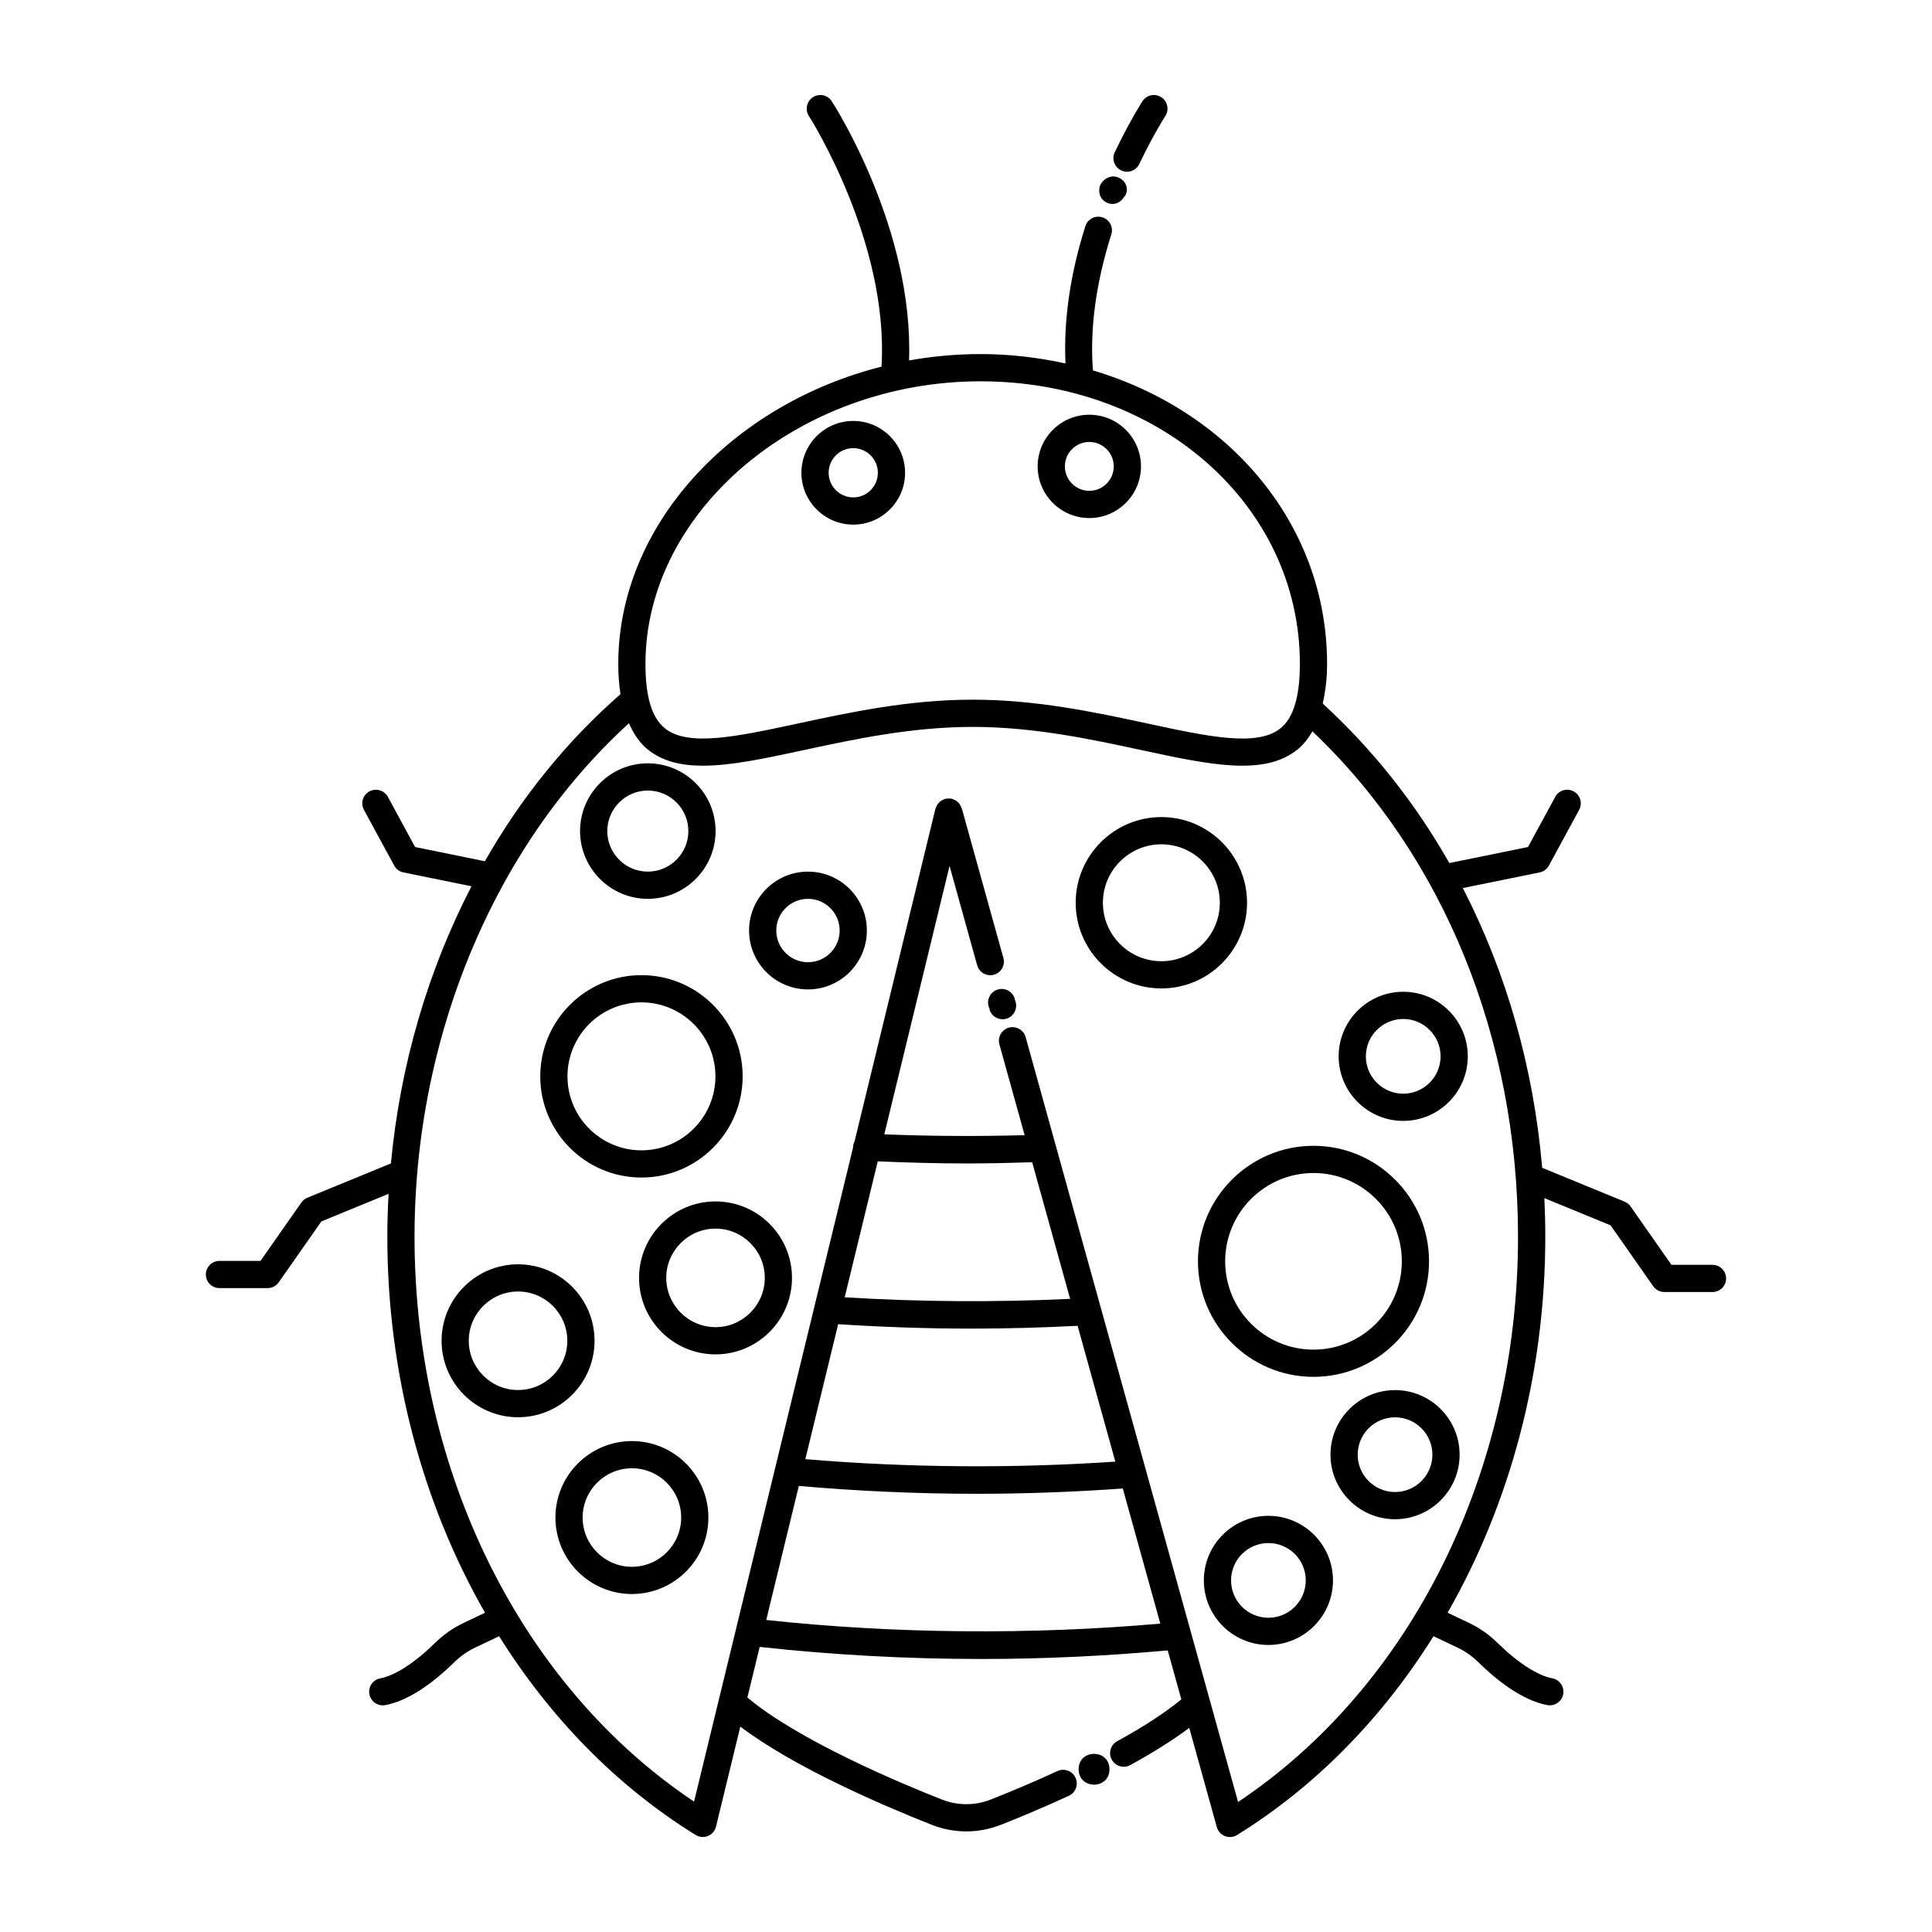 <?xml version="1.0" encoding="UTF-8"?>
<!-- Uploaded to: ICON Repo, www.iconrepo.com, Generator: ICON Repo Mixer Tools -->
<svg fill="#000000" width="800px" height="800px" version="1.1" viewBox="144 144 512 512" xmlns="http://www.w3.org/2000/svg">
 <g>
  <path d="m438.02 612.87c0 5.445-8.168 5.445-8.168 0 0-5.445 8.168-5.445 8.168 0"/>
  <path d="m413.01 409.09c-0.047-0.117-0.102-0.23-0.16-0.34l0.086-0.023c-0.531-1.922-2.527-3.035-4.438-2.516-1.918 0.531-3.047 2.519-2.516 4.438 0.074 0.27 0.18 0.531 0.312 0.785l-0.086 0.035c0.445 1.598 1.891 2.644 3.473 2.644 0.32 0 0.645-0.043 0.965-0.129 1.918-0.531 3.047-2.519 2.516-4.438-0.035-0.156-0.09-0.305-0.152-0.457z"/>
  <path d="m315.68 382.2c9.902 0 17.957-8.055 17.957-17.957s-8.055-17.957-17.957-17.957c-9.902 0-17.957 8.055-17.957 17.957 0.004 9.902 8.059 17.957 17.957 17.957zm0-28.695c5.926 0 10.742 4.82 10.742 10.742s-4.82 10.742-10.742 10.742c-5.922 0-10.742-4.82-10.742-10.742 0-5.926 4.82-10.742 10.742-10.742z"/>
  <path d="m313.99 456.06c14.789 0 26.82-12.031 26.82-26.816 0-14.789-12.031-26.82-26.82-26.82-14.785 0-26.816 12.031-26.816 26.82-0.004 14.785 12.027 26.816 26.816 26.816zm0-46.422c10.812 0 19.605 8.797 19.605 19.605s-8.797 19.605-19.605 19.605c-10.809 0-19.605-8.797-19.605-19.605 0-10.812 8.793-19.605 19.605-19.605z"/>
  <path d="m333.62 462.39c-11.176 0-20.266 9.09-20.266 20.266 0 11.176 9.09 20.266 20.266 20.266s20.266-9.09 20.266-20.266c0.004-11.176-9.09-20.266-20.266-20.266zm0 33.316c-7.195 0-13.055-5.856-13.055-13.055 0-7.195 5.856-13.055 13.055-13.055 7.195 0 13.055 5.856 13.055 13.055s-5.859 13.055-13.055 13.055z"/>
  <path d="m301.56 499.32c0-11.176-9.09-20.266-20.266-20.266s-20.27 9.09-20.27 20.266c0 11.176 9.094 20.266 20.27 20.266 11.172 0 20.266-9.09 20.266-20.266zm-20.27 13.051c-7.199 0-13.059-5.859-13.059-13.055 0-7.195 5.856-13.055 13.059-13.055 7.195 0 13.055 5.856 13.055 13.055 0 7.199-5.856 13.055-13.055 13.055z"/>
  <path d="m311.46 525.9c-11.176 0-20.266 9.09-20.266 20.266 0 11.176 9.09 20.266 20.266 20.266s20.27-9.09 20.27-20.266c0-11.172-9.094-20.266-20.27-20.266zm0 33.32c-7.195 0-13.055-5.856-13.055-13.055 0-7.195 5.856-13.055 13.055-13.055s13.059 5.856 13.059 13.055c0 7.199-5.859 13.055-13.059 13.055z"/>
  <path d="m492.09 508.88c16.883 0 30.617-13.734 30.617-30.613 0-16.883-13.738-30.617-30.617-30.617-16.883 0-30.617 13.738-30.617 30.617s13.734 30.613 30.617 30.613zm0-54.02c12.906 0 23.406 10.5 23.406 23.406s-10.5 23.402-23.406 23.402-23.406-10.496-23.406-23.402 10.5-23.406 23.406-23.406z"/>
  <path d="m474.48 383.24c0-12.52-10.188-22.707-22.707-22.707-12.52 0-22.707 10.188-22.707 22.707 0 12.516 10.188 22.703 22.707 22.703 12.523 0.004 22.707-10.184 22.707-22.703zm-22.707 15.492c-8.547 0-15.492-6.949-15.492-15.488 0-8.547 6.949-15.492 15.492-15.492 8.547 0 15.492 6.949 15.492 15.492 0.004 8.539-6.945 15.488-15.492 15.488z"/>
  <path d="m515.87 441.05c9.438 0 17.109-7.676 17.109-17.109 0-9.438-7.676-17.113-17.109-17.113-9.438 0-17.113 7.68-17.113 17.113s7.676 17.109 17.113 17.109zm0-27.008c5.457 0 9.898 4.441 9.898 9.902 0 5.457-4.441 9.898-9.898 9.898-5.461 0-9.902-4.441-9.902-9.898 0-5.461 4.441-9.902 9.902-9.902z"/>
  <path d="m513.7 512.39c-9.438 0-17.109 7.68-17.109 17.113 0 9.438 7.676 17.109 17.109 17.109 9.438 0 17.113-7.676 17.113-17.109s-7.68-17.113-17.113-17.113zm0 27.012c-5.457 0-9.898-4.441-9.898-9.898 0-5.461 4.441-9.902 9.898-9.902 5.461 0 9.902 4.441 9.902 9.902-0.004 5.457-4.445 9.898-9.902 9.898z"/>
  <path d="m480.14 545.71c-9.438 0-17.109 7.676-17.109 17.109 0 9.438 7.676 17.113 17.109 17.113 9.438 0 17.113-7.68 17.113-17.113 0-9.434-7.68-17.109-17.113-17.109zm0 27.012c-5.457 0-9.898-4.441-9.898-9.902 0-5.457 4.441-9.898 9.898-9.898 5.461 0 9.902 4.441 9.902 9.898-0.004 5.461-4.445 9.902-9.902 9.902z"/>
  <path d="m358.12 374.99c-8.609 0-15.609 7.004-15.609 15.609 0 8.609 7.004 15.609 15.609 15.609 8.609 0 15.609-7.004 15.609-15.609 0.004-8.609-7-15.609-15.609-15.609zm0 24.008c-4.633 0-8.398-3.766-8.398-8.398 0-4.633 3.766-8.398 8.398-8.398 4.633 0 8.398 3.766 8.398 8.398 0 4.633-3.766 8.398-8.398 8.398z"/>
  <path d="m432.68 281.29c7.547 0 13.691-6.141 13.691-13.691 0-7.547-6.141-13.691-13.691-13.691-7.547 0-13.691 6.141-13.691 13.691 0 7.551 6.144 13.691 13.691 13.691zm0-20.168c3.57 0 6.477 2.906 6.477 6.477 0 3.57-2.906 6.477-6.477 6.477-3.57 0-6.477-2.906-6.477-6.477 0-3.57 2.902-6.477 6.477-6.477z"/>
  <path d="m370.12 283.03c7.574 0 13.738-6.164 13.738-13.738 0-7.574-6.164-13.738-13.738-13.738-7.574 0-13.738 6.164-13.738 13.738 0.004 7.574 6.168 13.738 13.738 13.738zm0-20.262c3.598 0 6.523 2.926 6.523 6.523 0 3.598-2.926 6.523-6.523 6.523s-6.523-2.926-6.523-6.523c0-3.598 2.93-6.523 6.523-6.523z"/>
  <path d="m442.18 195.96c0.023-0.059 0.012-0.117 0.035-0.176 0.016-0.035 0.059-0.051 0.07-0.086 0.004-0.004 0.098-0.242 0.102-0.25 0.738-1.848-0.258-3.711-2.106-4.453-1.867-0.75-4.043 0.398-4.785 2.246-0.027 0.07-0.016 0.141-0.039 0.207-0.031 0.066-0.094 0.113-0.121 0.184l0.082 0.031c-0.453 1.719 0.422 3.461 2.125 4.148 0.414 0.164 0.848 0.242 1.273 0.242 1.297 0 2.469-0.805 3.141-1.961l0.145 0.055-0.133-0.062c0.035-0.059 0.094-0.094 0.125-0.152z"/>
  <path d="m445.93 187.46c3.711-7.781 6.859-12.664 6.887-12.711 1.086-1.672 0.605-3.906-1.062-4.988-1.691-1.094-3.906-0.602-4.988 1.062-0.137 0.211-3.414 5.289-7.344 13.527-0.859 1.801-0.094 3.953 1.703 4.809 0.5 0.238 1.027 0.352 1.551 0.352 1.344 0.004 2.637-0.754 3.254-2.051z"/>
  <path d="m597.83 479.19h-10.879l-10.828-15.469c-0.395-0.566-0.949-1.008-1.586-1.27l-21.844-8.973c-2.273-26.566-9.496-51.754-21.031-74.133l20.363-4.148c1.047-0.211 1.945-0.875 2.449-1.812l8.016-14.773c0.949-1.75 0.301-3.938-1.453-4.887-1.75-0.953-3.941-0.301-4.887 1.453l-7.215 13.293-20.844 4.246c-9.016-15.855-20.281-30.125-33.559-42.258 0.695-3.09 1.16-6.481 1.16-10.516 0-36.672-25.625-66.949-62.055-77.781-0.832-10.973 0.766-23.074 4.871-36.039 0.602-1.898-0.449-3.922-2.348-4.527-1.914-0.602-3.922 0.453-4.527 2.348-4.098 12.938-5.777 25.117-5.266 36.371-7.188-1.566-14.688-2.484-22.488-2.484-6.473 0-12.82 0.586-18.973 1.688 1.234-34.656-19.559-67.27-20.484-68.695-1.082-1.664-3.305-2.16-4.988-1.062-1.668 1.082-2.148 3.312-1.062 4.988 0.219 0.336 21.254 33.379 19.234 66.414-39.754 10.055-69.758 42.031-69.758 78.777 0 2.941 0.215 5.586 0.582 8.027-14.195 12.383-26.312 27.391-35.934 44.27l-18.492-3.769-7.215-13.297c-0.949-1.746-3.137-2.387-4.891-1.449-1.75 0.949-2.398 3.141-1.449 4.891l8.02 14.773c0.508 0.938 1.406 1.598 2.449 1.812l18.031 3.672c-11.516 22.242-18.891 47.297-21.352 73.445l-22.145 9.098c-0.637 0.262-1.188 0.699-1.586 1.27l-10.832 15.465h-10.871c-1.992 0-3.606 1.613-3.606 3.606s1.613 3.606 3.606 3.606h12.754c1.176 0 2.277-0.574 2.953-1.539l11.301-16.137 17.805-7.312c-0.207 3.773-0.328 7.562-0.328 11.367 0 36.242 9.324 70.699 25.887 99.652l-5.75 2.734c-2.742 1.309-5.269 3.082-7.508 5.277-5.328 5.238-10.617 8.656-14.5 9.375-1.957 0.367-3.25 2.246-2.887 4.207 0.324 1.738 1.84 2.949 3.543 2.949 0.219 0 0.441-0.02 0.664-0.059 6.844-1.273 13.699-6.863 18.238-11.32 1.664-1.633 3.531-2.953 5.555-3.91l6.379-3.031c13.484 21.527 31.094 39.688 52.082 52.668 0.578 0.355 1.234 0.539 1.898 0.539 0.465 0 0.93-0.086 1.371-0.273 1.066-0.438 1.863-1.359 2.133-2.484l6.441-26.5c14.223 10.762 37.391 20.762 50.758 26.035 2.945 1.16 6.039 1.738 9.133 1.738s6.188-0.582 9.133-1.738c4.176-1.645 10.688-4.312 18.031-7.695 1.812-0.832 2.602-2.977 1.77-4.785-0.832-1.812-2.977-2.602-4.785-1.77-7.195 3.312-13.574 5.926-17.664 7.535-4.184 1.656-8.793 1.656-12.977 0-11.18-4.402-38.039-15.695-51.527-27.035l3.262-13.406c19.102 2.102 38.859 3.203 58.828 3.203 16.645 0 33.191-0.809 49.305-2.277 1.273 4.586 2.477 8.922 3.606 12.98-4.234 3.473-9.879 7.188-17.004 11.086-1.746 0.957-2.387 3.148-1.43 4.894 0.656 1.199 1.891 1.875 3.168 1.875 0.586 0 1.18-0.141 1.73-0.445 6.195-3.394 11.41-6.695 15.637-9.863 2.586 9.316 4.613 16.621 5.867 21.133 0.957 3.453 1.484 5.332 1.484 5.336 0.348 1.047 1.156 1.875 2.191 2.25 0.402 0.145 0.812 0.215 1.23 0.215 0.664 0 1.32-0.184 1.898-0.539 20.977-12.992 38.586-31.156 52.062-52.684l6.367 3.027c2.023 0.957 3.891 2.273 5.551 3.91 4.543 4.457 11.398 10.043 18.242 11.32 0.223 0.043 0.445 0.059 0.664 0.059 1.703 0 3.219-1.211 3.543-2.949 0.363-1.957-0.93-3.84-2.887-4.207-3.887-0.723-9.172-4.141-14.504-9.375-2.238-2.195-4.762-3.969-7.508-5.277l-5.738-2.731c16.562-28.957 25.891-63.418 25.891-99.656 0-3.426-0.09-6.832-0.25-10.219l17.547 7.207 11.301 16.141c0.676 0.965 1.777 1.539 2.953 1.539h12.758c1.992 0 3.606-1.613 3.606-3.606-0.004-1.984-1.617-3.598-3.609-3.598zm-193.95-234.14c47.441 0 84.602 32.895 84.602 74.895 0 4.258-0.418 7.746-1.234 10.551-0.031 0.082-0.043 0.168-0.066 0.25-0.852 2.793-2.121 4.871-3.836 6.258-6.176 4.992-19.059 2.227-35.363-1.289-13.711-2.949-29.254-6.293-46.215-6.293-16.957 0-32.5 3.344-46.215 6.293-16.305 3.504-29.18 6.273-35.363 1.289-3.453-2.793-5.137-8.371-5.137-17.059 0.004-40.594 40.68-74.895 88.828-74.895zm-56.82 328.26 8.637-35.516c15.406 1.34 31.207 2.078 47.105 2.078 13.012 0 26.012-0.504 38.75-1.402 3.531 12.719 6.891 24.816 9.941 35.801-34.281 3.023-70.539 2.699-104.43-0.961zm29.551-121.54c7.785 0.328 15.652 0.559 23.477 0.559 5.879 0 11.68-0.137 17.449-0.32 3.262 11.73 6.648 23.926 10.059 36.199-19.727 0.938-40.012 0.809-59.742-0.41zm-10.492 43.156c11.656 0.75 23.512 1.172 35.324 1.172 9.41 0 18.848-0.273 28.133-0.746 3.375 12.145 6.742 24.273 9.996 35.992-27.102 1.844-55.309 1.617-82.148-0.656zm105.98 126.62-0.121-0.449c-6.859-24.699-36.785-132.5-56.172-202.25-0.535-1.918-2.543-3.031-4.441-2.512-1.918 0.535-3.043 2.523-2.512 4.441 2.117 7.609 4.363 15.691 6.684 24.051-12.258 0.344-24.789 0.277-37.188-0.215l17.293-71.133 7.316 26.324c0.445 1.594 1.895 2.641 3.473 2.641 0.32 0 0.645-0.043 0.969-0.129 1.918-0.535 3.043-2.523 2.512-4.441l-11.027-39.668c-0.043-0.156-0.148-0.27-0.211-0.414-0.102-0.234-0.195-0.461-0.344-0.672-0.129-0.184-0.281-0.328-0.438-0.48-0.176-0.172-0.344-0.336-0.555-0.469-0.199-0.129-0.41-0.207-0.629-0.293-0.156-0.062-0.281-0.172-0.449-0.211-0.07-0.02-0.141 0.004-0.207-0.008-0.223-0.043-0.445-0.031-0.672-0.031-0.258 0.004-0.508-0.004-0.758 0.055-0.059 0.012-0.117-0.004-0.18 0.012-0.145 0.039-0.25 0.141-0.387 0.195-0.246 0.102-0.484 0.203-0.703 0.355-0.184 0.129-0.328 0.281-0.48 0.441-0.168 0.172-0.324 0.332-0.457 0.535-0.137 0.211-0.223 0.434-0.312 0.668-0.059 0.148-0.16 0.266-0.199 0.426l-21.438 88.18c-0.23 0.438-0.379 0.918-0.406 1.434-0.004 0.051 0.023 0.094 0.023 0.145l-42.148 173.37c-45.82-30.598-74.078-87.441-74.078-149.7 0-33.512 8.438-65.91 23.566-93.453 0.059-0.09 0.102-0.188 0.152-0.281 8.852-16.047 20-30.395 33.102-42.344 1.254 2.816 2.836 5.223 4.981 6.953 3.875 3.129 8.797 4.297 14.633 4.297 7.516 0 16.543-1.941 26.777-4.141 13.363-2.879 28.508-6.137 44.695-6.137 16.191 0 31.336 3.258 44.699 6.137 18.184 3.918 32.547 6.996 41.41-0.156 1.582-1.277 2.836-2.941 3.934-4.801 34.664 32.875 54.488 81.348 54.488 133.93 0.004 62.301-28.305 119.2-74.195 149.8z"/>
 </g>
</svg>